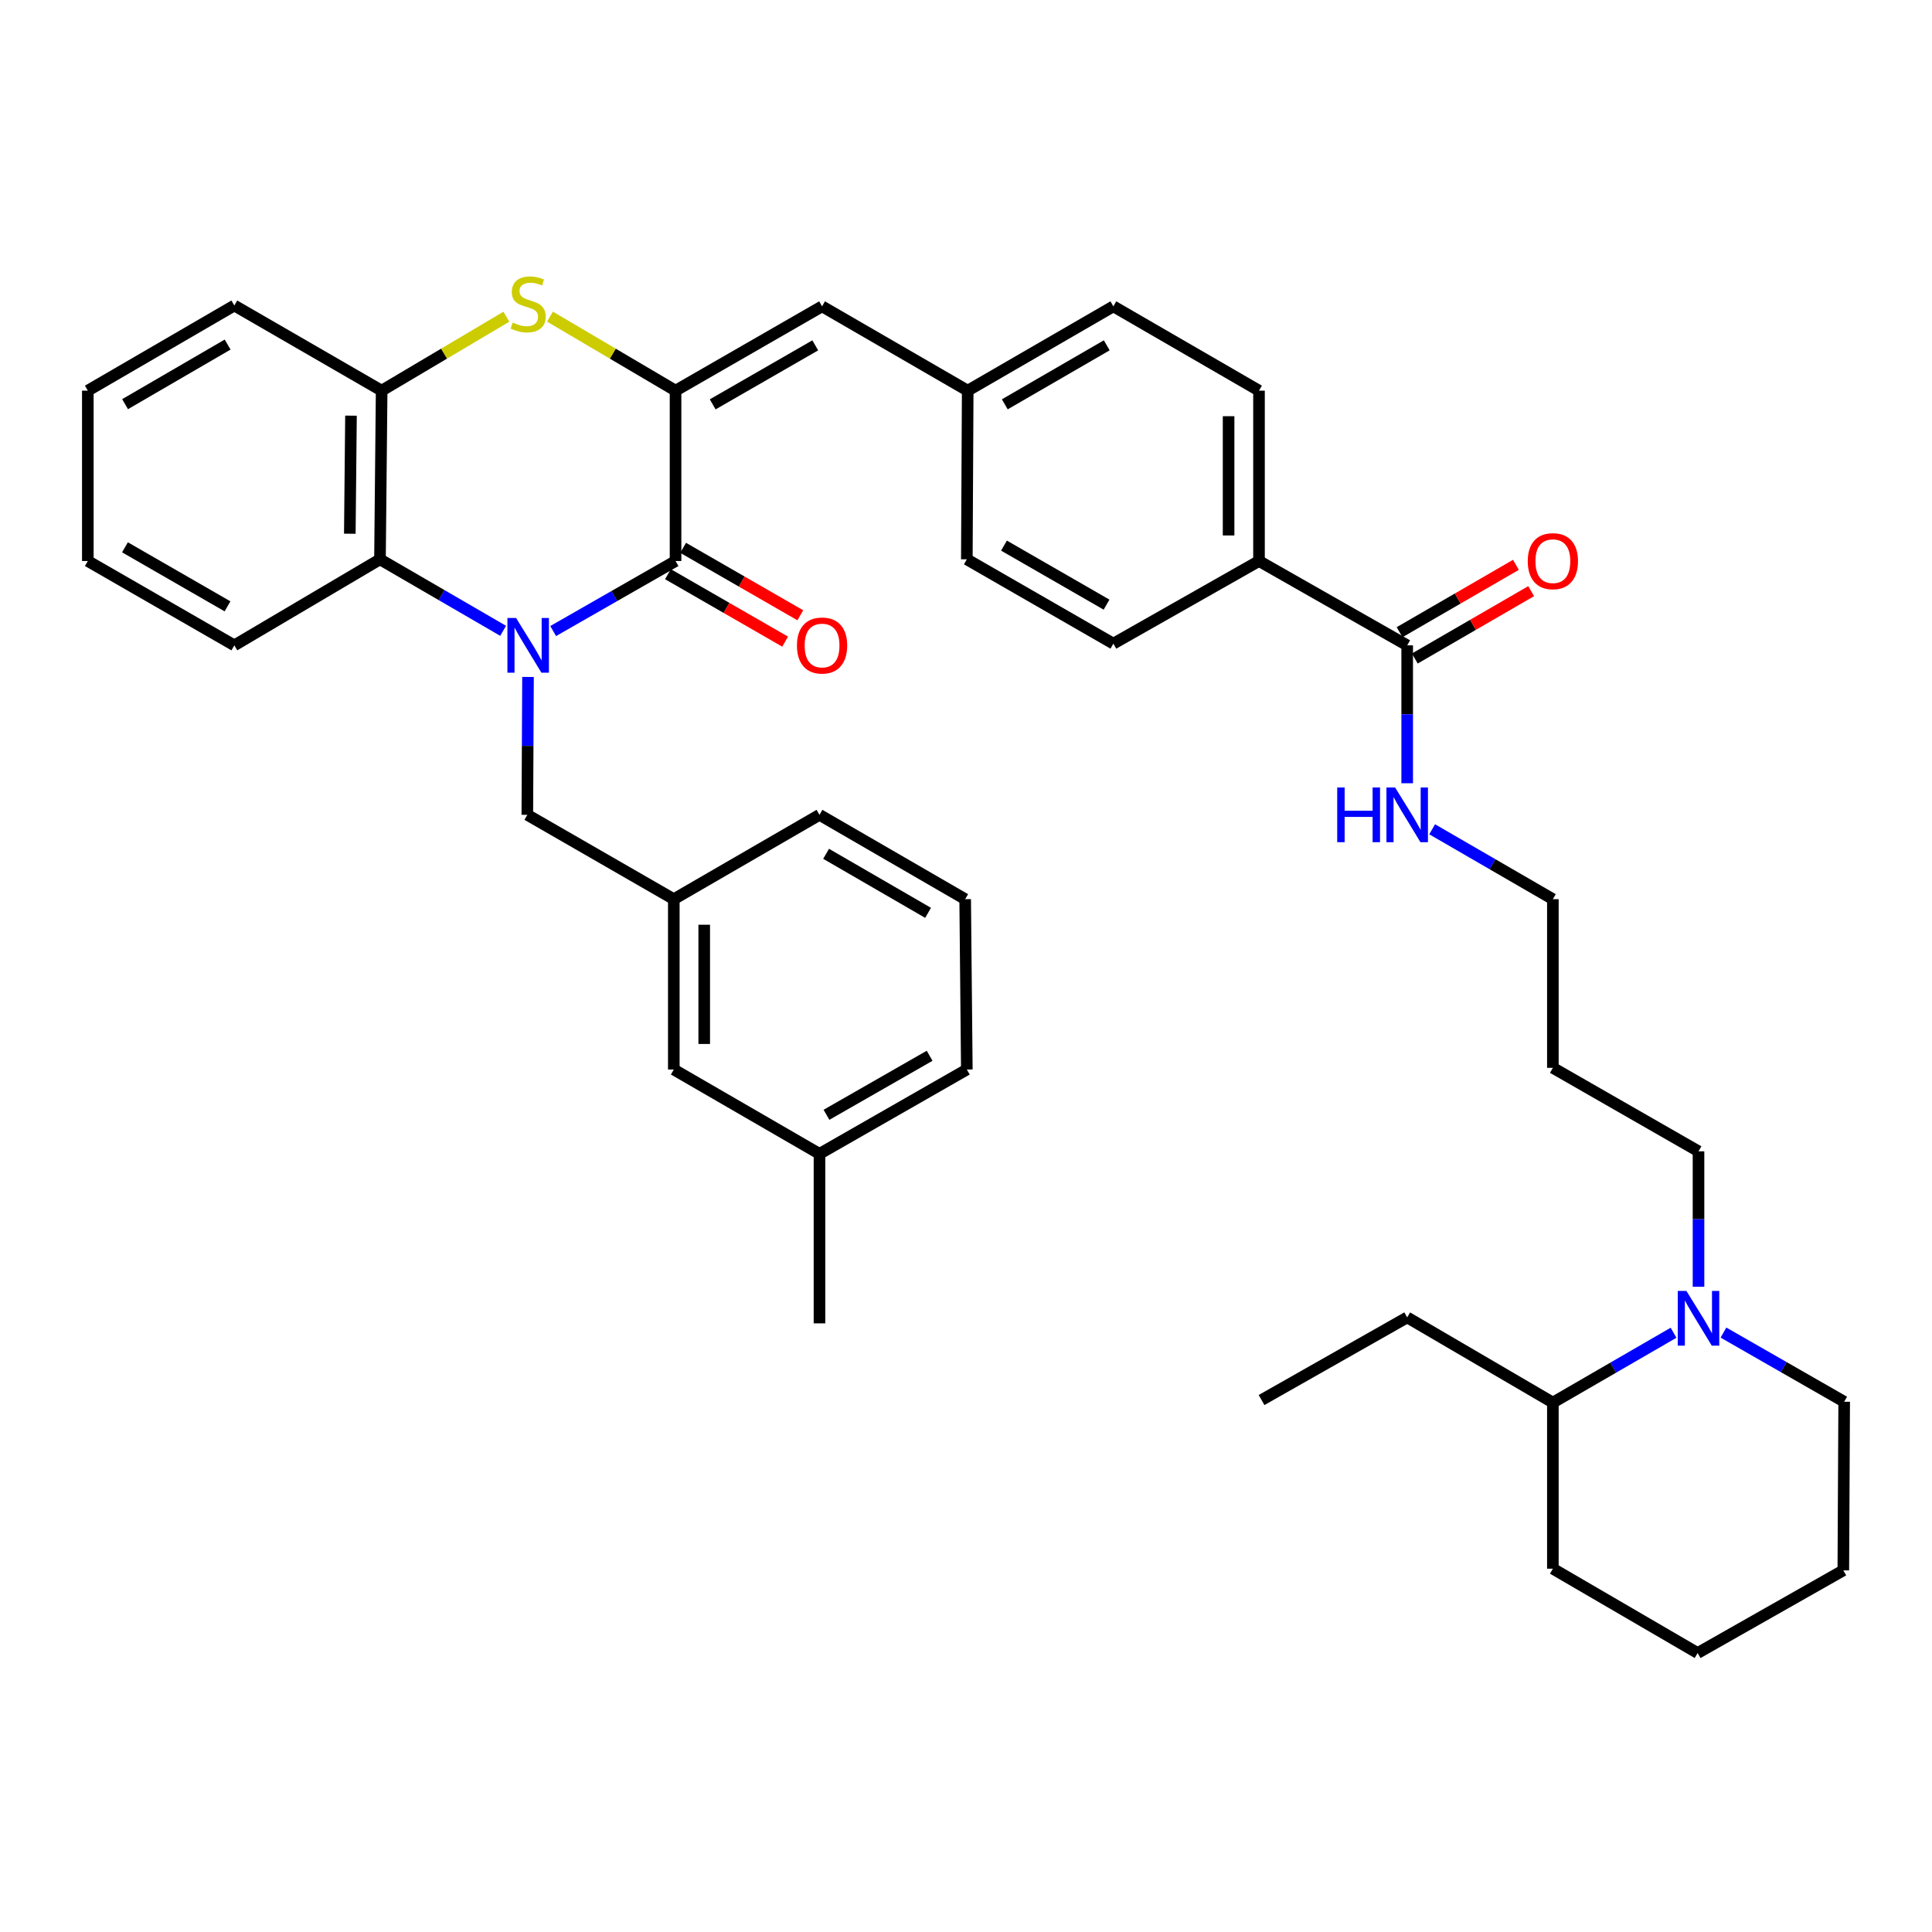 <?xml version='1.0' encoding='iso-8859-1'?>
<svg version='1.1' baseProfile='full'
              xmlns='http://www.w3.org/2000/svg'
                      xmlns:rdkit='http://www.rdkit.org/xml'
                      xmlns:xlink='http://www.w3.org/1999/xlink'
                  xml:space='preserve'
width='1000px' height='1000px' viewBox='0 0 1000 1000'>
<!-- END OF HEADER -->
<rect style='opacity:1.0;fill:#FFFFFF;stroke:none' width='1000' height='1000' x='0' y='0'> </rect>
<path class='bond-0' d='M 286.316,326.63 L 317.989,308.505' style='fill:none;fill-rule:evenodd;stroke:#0000FF;stroke-width:6px;stroke-linecap:butt;stroke-linejoin:miter;stroke-opacity:1' />
<path class='bond-0' d='M 317.989,308.505 L 349.663,290.379' style='fill:none;fill-rule:evenodd;stroke:#000000;stroke-width:6px;stroke-linecap:butt;stroke-linejoin:miter;stroke-opacity:1' />
<path class='bond-3' d='M 260.421,326.512 L 228.548,308.008' style='fill:none;fill-rule:evenodd;stroke:#0000FF;stroke-width:6px;stroke-linecap:butt;stroke-linejoin:miter;stroke-opacity:1' />
<path class='bond-3' d='M 228.548,308.008 L 196.675,289.504' style='fill:none;fill-rule:evenodd;stroke:#000000;stroke-width:6px;stroke-linecap:butt;stroke-linejoin:miter;stroke-opacity:1' />
<path class='bond-8' d='M 273.297,350.387 L 273.119,386.072' style='fill:none;fill-rule:evenodd;stroke:#0000FF;stroke-width:6px;stroke-linecap:butt;stroke-linejoin:miter;stroke-opacity:1' />
<path class='bond-8' d='M 273.119,386.072 L 272.942,421.757' style='fill:none;fill-rule:evenodd;stroke:#000000;stroke-width:6px;stroke-linecap:butt;stroke-linejoin:miter;stroke-opacity:1' />
<path class='bond-1' d='M 349.663,290.379 L 349.663,202.201' style='fill:none;fill-rule:evenodd;stroke:#000000;stroke-width:6px;stroke-linecap:butt;stroke-linejoin:miter;stroke-opacity:1' />
<path class='bond-9' d='M 345.736,297.2 L 376.061,314.656' style='fill:none;fill-rule:evenodd;stroke:#000000;stroke-width:6px;stroke-linecap:butt;stroke-linejoin:miter;stroke-opacity:1' />
<path class='bond-9' d='M 376.061,314.656 L 406.386,332.113' style='fill:none;fill-rule:evenodd;stroke:#FF0000;stroke-width:6px;stroke-linecap:butt;stroke-linejoin:miter;stroke-opacity:1' />
<path class='bond-9' d='M 353.589,283.557 L 383.914,301.014' style='fill:none;fill-rule:evenodd;stroke:#000000;stroke-width:6px;stroke-linecap:butt;stroke-linejoin:miter;stroke-opacity:1' />
<path class='bond-9' d='M 383.914,301.014 L 414.239,318.47' style='fill:none;fill-rule:evenodd;stroke:#FF0000;stroke-width:6px;stroke-linecap:butt;stroke-linejoin:miter;stroke-opacity:1' />
<path class='bond-5' d='M 349.663,202.201 L 425.5,158.563' style='fill:none;fill-rule:evenodd;stroke:#000000;stroke-width:6px;stroke-linecap:butt;stroke-linejoin:miter;stroke-opacity:1' />
<path class='bond-5' d='M 368.889,209.299 L 421.975,178.753' style='fill:none;fill-rule:evenodd;stroke:#000000;stroke-width:6px;stroke-linecap:butt;stroke-linejoin:miter;stroke-opacity:1' />
<path class='bond-39' d='M 349.663,202.201 L 317.168,183.046' style='fill:none;fill-rule:evenodd;stroke:#000000;stroke-width:6px;stroke-linecap:butt;stroke-linejoin:miter;stroke-opacity:1' />
<path class='bond-39' d='M 317.168,183.046 L 284.673,163.891' style='fill:none;fill-rule:evenodd;stroke:#CCCC00;stroke-width:6px;stroke-linecap:butt;stroke-linejoin:miter;stroke-opacity:1' />
<path class='bond-2' d='M 262.095,163.925 L 229.818,183.063' style='fill:none;fill-rule:evenodd;stroke:#CCCC00;stroke-width:6px;stroke-linecap:butt;stroke-linejoin:miter;stroke-opacity:1' />
<path class='bond-2' d='M 229.818,183.063 L 197.541,202.201' style='fill:none;fill-rule:evenodd;stroke:#000000;stroke-width:6px;stroke-linecap:butt;stroke-linejoin:miter;stroke-opacity:1' />
<path class='bond-4' d='M 196.675,289.504 L 197.541,202.201' style='fill:none;fill-rule:evenodd;stroke:#000000;stroke-width:6px;stroke-linecap:butt;stroke-linejoin:miter;stroke-opacity:1' />
<path class='bond-4' d='M 181.065,276.253 L 181.671,215.141' style='fill:none;fill-rule:evenodd;stroke:#000000;stroke-width:6px;stroke-linecap:butt;stroke-linejoin:miter;stroke-opacity:1' />
<path class='bond-25' d='M 196.675,289.504 L 121.284,334.034' style='fill:none;fill-rule:evenodd;stroke:#000000;stroke-width:6px;stroke-linecap:butt;stroke-linejoin:miter;stroke-opacity:1' />
<path class='bond-26' d='M 197.541,202.201 L 121.284,158.126' style='fill:none;fill-rule:evenodd;stroke:#000000;stroke-width:6px;stroke-linecap:butt;stroke-linejoin:miter;stroke-opacity:1' />
<path class='bond-14' d='M 425.5,158.563 L 500.883,202.201' style='fill:none;fill-rule:evenodd;stroke:#000000;stroke-width:6px;stroke-linecap:butt;stroke-linejoin:miter;stroke-opacity:1' />
<path class='bond-6' d='M 879.145,666.023 L 879.145,630.974' style='fill:none;fill-rule:evenodd;stroke:#0000FF;stroke-width:6px;stroke-linecap:butt;stroke-linejoin:miter;stroke-opacity:1' />
<path class='bond-6' d='M 879.145,630.974 L 879.145,595.925' style='fill:none;fill-rule:evenodd;stroke:#000000;stroke-width:6px;stroke-linecap:butt;stroke-linejoin:miter;stroke-opacity:1' />
<path class='bond-13' d='M 866.228,689.82 L 834.995,707.897' style='fill:none;fill-rule:evenodd;stroke:#0000FF;stroke-width:6px;stroke-linecap:butt;stroke-linejoin:miter;stroke-opacity:1' />
<path class='bond-13' d='M 834.995,707.897 L 803.762,725.973' style='fill:none;fill-rule:evenodd;stroke:#000000;stroke-width:6px;stroke-linecap:butt;stroke-linejoin:miter;stroke-opacity:1' />
<path class='bond-23' d='M 892.057,689.741 L 923.301,707.638' style='fill:none;fill-rule:evenodd;stroke:#0000FF;stroke-width:6px;stroke-linecap:butt;stroke-linejoin:miter;stroke-opacity:1' />
<path class='bond-23' d='M 923.301,707.638 L 954.545,725.536' style='fill:none;fill-rule:evenodd;stroke:#000000;stroke-width:6px;stroke-linecap:butt;stroke-linejoin:miter;stroke-opacity:1' />
<path class='bond-7' d='M 728.361,334.034 L 651.658,290.379' style='fill:none;fill-rule:evenodd;stroke:#000000;stroke-width:6px;stroke-linecap:butt;stroke-linejoin:miter;stroke-opacity:1' />
<path class='bond-11' d='M 732.305,340.846 L 762.416,323.412' style='fill:none;fill-rule:evenodd;stroke:#000000;stroke-width:6px;stroke-linecap:butt;stroke-linejoin:miter;stroke-opacity:1' />
<path class='bond-11' d='M 762.416,323.412 L 792.527,305.978' style='fill:none;fill-rule:evenodd;stroke:#FF0000;stroke-width:6px;stroke-linecap:butt;stroke-linejoin:miter;stroke-opacity:1' />
<path class='bond-11' d='M 724.418,327.223 L 754.529,309.789' style='fill:none;fill-rule:evenodd;stroke:#000000;stroke-width:6px;stroke-linecap:butt;stroke-linejoin:miter;stroke-opacity:1' />
<path class='bond-11' d='M 754.529,309.789 L 784.64,292.355' style='fill:none;fill-rule:evenodd;stroke:#FF0000;stroke-width:6px;stroke-linecap:butt;stroke-linejoin:miter;stroke-opacity:1' />
<path class='bond-15' d='M 728.361,334.034 L 728.361,369.719' style='fill:none;fill-rule:evenodd;stroke:#000000;stroke-width:6px;stroke-linecap:butt;stroke-linejoin:miter;stroke-opacity:1' />
<path class='bond-15' d='M 728.361,369.719 L 728.361,405.404' style='fill:none;fill-rule:evenodd;stroke:#0000FF;stroke-width:6px;stroke-linecap:butt;stroke-linejoin:miter;stroke-opacity:1' />
<path class='bond-12' d='M 272.942,421.757 L 348.762,465.412' style='fill:none;fill-rule:evenodd;stroke:#000000;stroke-width:6px;stroke-linecap:butt;stroke-linejoin:miter;stroke-opacity:1' />
<path class='bond-10' d='M 651.658,290.379 L 651.658,202.201' style='fill:none;fill-rule:evenodd;stroke:#000000;stroke-width:6px;stroke-linecap:butt;stroke-linejoin:miter;stroke-opacity:1' />
<path class='bond-10' d='M 635.917,277.152 L 635.917,215.428' style='fill:none;fill-rule:evenodd;stroke:#000000;stroke-width:6px;stroke-linecap:butt;stroke-linejoin:miter;stroke-opacity:1' />
<path class='bond-42' d='M 651.658,290.379 L 576.275,333.151' style='fill:none;fill-rule:evenodd;stroke:#000000;stroke-width:6px;stroke-linecap:butt;stroke-linejoin:miter;stroke-opacity:1' />
<path class='bond-18' d='M 348.762,465.412 L 348.762,553.581' style='fill:none;fill-rule:evenodd;stroke:#000000;stroke-width:6px;stroke-linecap:butt;stroke-linejoin:miter;stroke-opacity:1' />
<path class='bond-18' d='M 364.503,478.638 L 364.503,540.355' style='fill:none;fill-rule:evenodd;stroke:#000000;stroke-width:6px;stroke-linecap:butt;stroke-linejoin:miter;stroke-opacity:1' />
<path class='bond-29' d='M 348.762,465.412 L 424.162,421.757' style='fill:none;fill-rule:evenodd;stroke:#000000;stroke-width:6px;stroke-linecap:butt;stroke-linejoin:miter;stroke-opacity:1' />
<path class='bond-30' d='M 803.762,725.973 L 728.361,681.889' style='fill:none;fill-rule:evenodd;stroke:#000000;stroke-width:6px;stroke-linecap:butt;stroke-linejoin:miter;stroke-opacity:1' />
<path class='bond-32' d='M 803.762,725.973 L 803.762,811.955' style='fill:none;fill-rule:evenodd;stroke:#000000;stroke-width:6px;stroke-linecap:butt;stroke-linejoin:miter;stroke-opacity:1' />
<path class='bond-19' d='M 500.883,202.201 L 500.429,289.504' style='fill:none;fill-rule:evenodd;stroke:#000000;stroke-width:6px;stroke-linecap:butt;stroke-linejoin:miter;stroke-opacity:1' />
<path class='bond-20' d='M 500.883,202.201 L 576.275,158.563' style='fill:none;fill-rule:evenodd;stroke:#000000;stroke-width:6px;stroke-linecap:butt;stroke-linejoin:miter;stroke-opacity:1' />
<path class='bond-20' d='M 520.078,209.279 L 572.852,178.733' style='fill:none;fill-rule:evenodd;stroke:#000000;stroke-width:6px;stroke-linecap:butt;stroke-linejoin:miter;stroke-opacity:1' />
<path class='bond-28' d='M 741.28,429.236 L 772.521,447.324' style='fill:none;fill-rule:evenodd;stroke:#0000FF;stroke-width:6px;stroke-linecap:butt;stroke-linejoin:miter;stroke-opacity:1' />
<path class='bond-28' d='M 772.521,447.324 L 803.762,465.412' style='fill:none;fill-rule:evenodd;stroke:#000000;stroke-width:6px;stroke-linecap:butt;stroke-linejoin:miter;stroke-opacity:1' />
<path class='bond-16' d='M 651.658,202.201 L 576.275,158.563' style='fill:none;fill-rule:evenodd;stroke:#000000;stroke-width:6px;stroke-linecap:butt;stroke-linejoin:miter;stroke-opacity:1' />
<path class='bond-17' d='M 576.275,333.151 L 500.429,289.504' style='fill:none;fill-rule:evenodd;stroke:#000000;stroke-width:6px;stroke-linecap:butt;stroke-linejoin:miter;stroke-opacity:1' />
<path class='bond-17' d='M 572.749,312.961 L 519.657,282.408' style='fill:none;fill-rule:evenodd;stroke:#000000;stroke-width:6px;stroke-linecap:butt;stroke-linejoin:miter;stroke-opacity:1' />
<path class='bond-22' d='M 348.762,553.581 L 424.162,597.228' style='fill:none;fill-rule:evenodd;stroke:#000000;stroke-width:6px;stroke-linecap:butt;stroke-linejoin:miter;stroke-opacity:1' />
<path class='bond-21' d='M 879.145,595.925 L 803.762,552.706' style='fill:none;fill-rule:evenodd;stroke:#000000;stroke-width:6px;stroke-linecap:butt;stroke-linejoin:miter;stroke-opacity:1' />
<path class='bond-33' d='M 424.162,597.228 L 424.162,684.967' style='fill:none;fill-rule:evenodd;stroke:#000000;stroke-width:6px;stroke-linecap:butt;stroke-linejoin:miter;stroke-opacity:1' />
<path class='bond-41' d='M 424.162,597.228 L 500.429,553.581' style='fill:none;fill-rule:evenodd;stroke:#000000;stroke-width:6px;stroke-linecap:butt;stroke-linejoin:miter;stroke-opacity:1' />
<path class='bond-41' d='M 427.783,577.018 L 481.17,546.466' style='fill:none;fill-rule:evenodd;stroke:#000000;stroke-width:6px;stroke-linecap:butt;stroke-linejoin:miter;stroke-opacity:1' />
<path class='bond-34' d='M 954.545,725.536 L 954.099,812.812' style='fill:none;fill-rule:evenodd;stroke:#000000;stroke-width:6px;stroke-linecap:butt;stroke-linejoin:miter;stroke-opacity:1' />
<path class='bond-24' d='M 803.762,552.706 L 803.762,465.412' style='fill:none;fill-rule:evenodd;stroke:#000000;stroke-width:6px;stroke-linecap:butt;stroke-linejoin:miter;stroke-opacity:1' />
<path class='bond-35' d='M 121.284,334.034 L 45.455,290.379' style='fill:none;fill-rule:evenodd;stroke:#000000;stroke-width:6px;stroke-linecap:butt;stroke-linejoin:miter;stroke-opacity:1' />
<path class='bond-35' d='M 117.763,313.844 L 64.683,283.285' style='fill:none;fill-rule:evenodd;stroke:#000000;stroke-width:6px;stroke-linecap:butt;stroke-linejoin:miter;stroke-opacity:1' />
<path class='bond-40' d='M 121.284,158.126 L 45.455,202.201' style='fill:none;fill-rule:evenodd;stroke:#000000;stroke-width:6px;stroke-linecap:butt;stroke-linejoin:miter;stroke-opacity:1' />
<path class='bond-40' d='M 117.82,178.347 L 64.739,209.199' style='fill:none;fill-rule:evenodd;stroke:#000000;stroke-width:6px;stroke-linecap:butt;stroke-linejoin:miter;stroke-opacity:1' />
<path class='bond-27' d='M 499.571,465.412 L 424.162,421.757' style='fill:none;fill-rule:evenodd;stroke:#000000;stroke-width:6px;stroke-linecap:butt;stroke-linejoin:miter;stroke-opacity:1' />
<path class='bond-27' d='M 480.373,472.487 L 427.587,441.928' style='fill:none;fill-rule:evenodd;stroke:#000000;stroke-width:6px;stroke-linecap:butt;stroke-linejoin:miter;stroke-opacity:1' />
<path class='bond-31' d='M 499.571,465.412 L 500.429,553.581' style='fill:none;fill-rule:evenodd;stroke:#000000;stroke-width:6px;stroke-linecap:butt;stroke-linejoin:miter;stroke-opacity:1' />
<path class='bond-36' d='M 728.361,681.889 L 652.979,724.653' style='fill:none;fill-rule:evenodd;stroke:#000000;stroke-width:6px;stroke-linecap:butt;stroke-linejoin:miter;stroke-opacity:1' />
<path class='bond-43' d='M 803.762,811.955 L 878.69,855.602' style='fill:none;fill-rule:evenodd;stroke:#000000;stroke-width:6px;stroke-linecap:butt;stroke-linejoin:miter;stroke-opacity:1' />
<path class='bond-38' d='M 954.099,812.812 L 878.69,855.602' style='fill:none;fill-rule:evenodd;stroke:#000000;stroke-width:6px;stroke-linecap:butt;stroke-linejoin:miter;stroke-opacity:1' />
<path class='bond-37' d='M 45.455,290.379 L 45.455,202.201' style='fill:none;fill-rule:evenodd;stroke:#000000;stroke-width:6px;stroke-linecap:butt;stroke-linejoin:miter;stroke-opacity:1' />
<path  class='atom-0' d='M 267.119 319.874
L 276.399 334.874
Q 277.319 336.354, 278.799 339.034
Q 280.279 341.714, 280.359 341.874
L 280.359 319.874
L 284.119 319.874
L 284.119 348.194
L 280.239 348.194
L 270.279 331.794
Q 269.119 329.874, 267.879 327.674
Q 266.679 325.474, 266.319 324.794
L 266.319 348.194
L 262.639 348.194
L 262.639 319.874
L 267.119 319.874
' fill='#0000FF'/>
<path  class='atom-3' d='M 265.379 166.954
Q 265.699 167.074, 267.019 167.634
Q 268.339 168.194, 269.779 168.554
Q 271.259 168.874, 272.699 168.874
Q 275.379 168.874, 276.939 167.594
Q 278.499 166.274, 278.499 163.994
Q 278.499 162.434, 277.699 161.474
Q 276.939 160.514, 275.739 159.994
Q 274.539 159.474, 272.539 158.874
Q 270.019 158.114, 268.499 157.394
Q 267.019 156.674, 265.939 155.154
Q 264.899 153.634, 264.899 151.074
Q 264.899 147.514, 267.299 145.314
Q 269.739 143.114, 274.539 143.114
Q 277.819 143.114, 281.539 144.674
L 280.619 147.754
Q 277.219 146.354, 274.659 146.354
Q 271.899 146.354, 270.379 147.514
Q 268.859 148.634, 268.899 150.594
Q 268.899 152.114, 269.659 153.034
Q 270.459 153.954, 271.579 154.474
Q 272.739 154.994, 274.659 155.594
Q 277.219 156.394, 278.739 157.194
Q 280.259 157.994, 281.339 159.634
Q 282.459 161.234, 282.459 163.994
Q 282.459 167.914, 279.819 170.034
Q 277.219 172.114, 272.859 172.114
Q 270.339 172.114, 268.419 171.554
Q 266.539 171.034, 264.299 170.114
L 265.379 166.954
' fill='#CCCC00'/>
<path  class='atom-7' d='M 872.885 668.184
L 882.165 683.184
Q 883.085 684.664, 884.565 687.344
Q 886.045 690.024, 886.125 690.184
L 886.125 668.184
L 889.885 668.184
L 889.885 696.504
L 886.005 696.504
L 876.045 680.104
Q 874.885 678.184, 873.645 675.984
Q 872.445 673.784, 872.085 673.104
L 872.085 696.504
L 868.405 696.504
L 868.405 668.184
L 872.885 668.184
' fill='#0000FF'/>
<path  class='atom-10' d='M 412.5 334.114
Q 412.5 327.314, 415.86 323.514
Q 419.22 319.714, 425.5 319.714
Q 431.78 319.714, 435.14 323.514
Q 438.5 327.314, 438.5 334.114
Q 438.5 340.994, 435.1 344.914
Q 431.7 348.794, 425.5 348.794
Q 419.26 348.794, 415.86 344.914
Q 412.5 341.034, 412.5 334.114
M 425.5 345.594
Q 429.82 345.594, 432.14 342.714
Q 434.5 339.794, 434.5 334.114
Q 434.5 328.554, 432.14 325.754
Q 429.82 322.914, 425.5 322.914
Q 421.18 322.914, 418.82 325.714
Q 416.5 328.514, 416.5 334.114
Q 416.5 339.834, 418.82 342.714
Q 421.18 345.594, 425.5 345.594
' fill='#FF0000'/>
<path  class='atom-12' d='M 790.762 290.459
Q 790.762 283.659, 794.122 279.859
Q 797.482 276.059, 803.762 276.059
Q 810.042 276.059, 813.402 279.859
Q 816.762 283.659, 816.762 290.459
Q 816.762 297.339, 813.362 301.259
Q 809.962 305.139, 803.762 305.139
Q 797.522 305.139, 794.122 301.259
Q 790.762 297.379, 790.762 290.459
M 803.762 301.939
Q 808.082 301.939, 810.402 299.059
Q 812.762 296.139, 812.762 290.459
Q 812.762 284.899, 810.402 282.099
Q 808.082 279.259, 803.762 279.259
Q 799.442 279.259, 797.082 282.059
Q 794.762 284.859, 794.762 290.459
Q 794.762 296.179, 797.082 299.059
Q 799.442 301.939, 803.762 301.939
' fill='#FF0000'/>
<path  class='atom-16' d='M 692.141 407.597
L 695.981 407.597
L 695.981 419.637
L 710.461 419.637
L 710.461 407.597
L 714.301 407.597
L 714.301 435.917
L 710.461 435.917
L 710.461 422.837
L 695.981 422.837
L 695.981 435.917
L 692.141 435.917
L 692.141 407.597
' fill='#0000FF'/>
<path  class='atom-16' d='M 722.101 407.597
L 731.381 422.597
Q 732.301 424.077, 733.781 426.757
Q 735.261 429.437, 735.341 429.597
L 735.341 407.597
L 739.101 407.597
L 739.101 435.917
L 735.221 435.917
L 725.261 419.517
Q 724.101 417.597, 722.861 415.397
Q 721.661 413.197, 721.301 412.517
L 721.301 435.917
L 717.621 435.917
L 717.621 407.597
L 722.101 407.597
' fill='#0000FF'/>
</svg>
